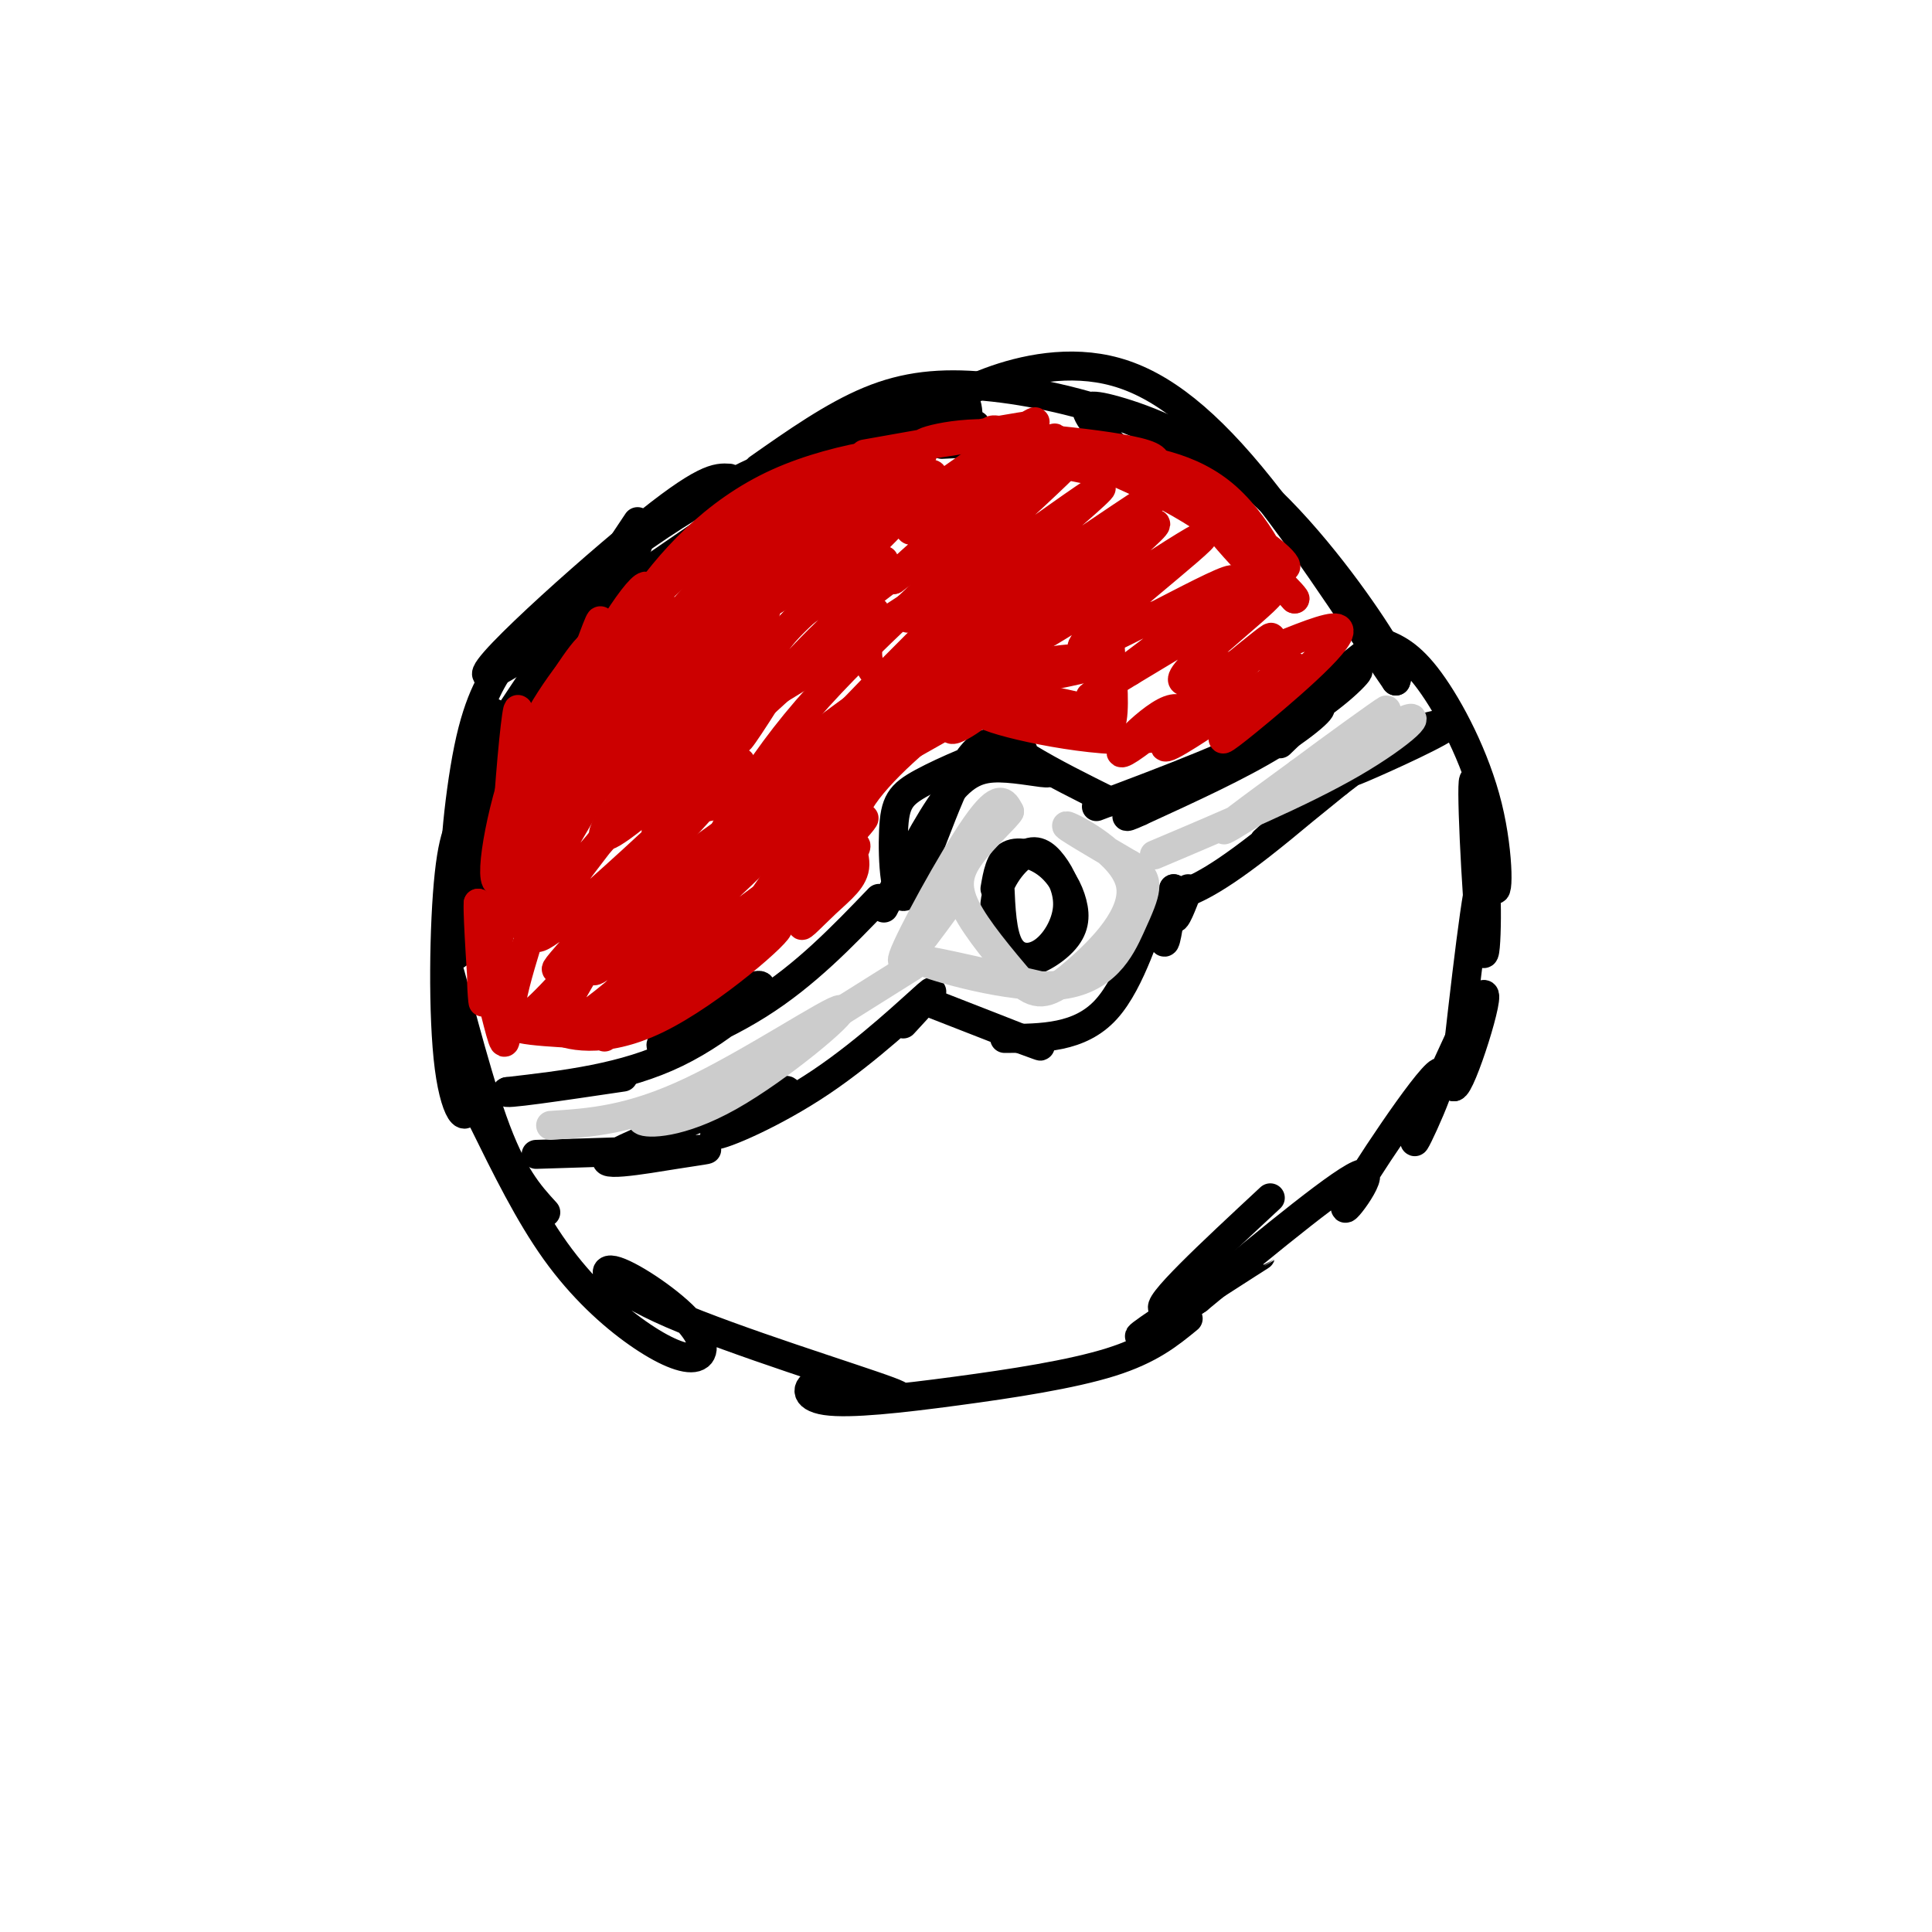 <svg viewBox='0 0 400 400' version='1.1' xmlns='http://www.w3.org/2000/svg' xmlns:xlink='http://www.w3.org/1999/xlink'><g fill='none' stroke='rgb(0,0,0)' stroke-width='6' stroke-linecap='round' stroke-linejoin='round'><path d='M97,179c2.917,-17.208 5.833,-34.417 5,-31c-0.833,3.417 -5.417,27.458 -7,31c-1.583,3.542 -0.167,-13.417 2,-24c2.167,-10.583 5.083,-14.792 8,-19'/><path d='M102,153c0.000,0.000 30.000,-45.000 30,-45'/><path d='M114,130c1.735,-3.097 3.470,-6.195 9,-11c5.530,-4.805 14.853,-11.319 23,-16c8.147,-4.681 15.116,-7.530 19,-9c3.884,-1.470 4.681,-1.563 5,-1c0.319,0.563 0.159,1.781 0,3'/><path d='M151,99c-2.577,-0.167 -5.155,-0.333 -19,11c-13.845,11.333 -38.958,34.167 -29,29c9.958,-5.167 54.988,-38.333 77,-51c22.012,-12.667 21.006,-4.833 20,3'/><path d='M200,91c2.500,0.667 -1.250,0.833 -5,1'/><path d='M179,92c4.083,-2.167 8.167,-4.333 12,-5c3.833,-0.667 7.417,0.167 11,1'/><path d='M157,97c7.756,-5.449 15.513,-10.897 23,-14c7.487,-3.103 14.705,-3.860 24,-3c9.295,0.860 20.667,3.337 30,7c9.333,3.663 16.626,8.512 17,11c0.374,2.488 -6.172,2.616 -12,0c-5.828,-2.616 -10.937,-7.974 -13,-11c-2.063,-3.026 -1.079,-3.718 5,-2c6.079,1.718 17.252,5.847 28,15c10.748,9.153 21.071,23.329 26,31c4.929,7.671 4.465,8.835 4,10'/><path d='M289,141c-4.274,-6.051 -16.960,-26.179 -28,-40c-11.040,-13.821 -20.434,-21.337 -30,-24c-9.566,-2.663 -19.305,-0.475 -26,2c-6.695,2.475 -10.348,5.238 -14,8'/><path d='M132,113c-7.042,7.982 -14.083,15.964 -17,18c-2.917,2.036 -1.708,-1.875 -5,11c-3.292,12.875 -11.083,42.536 -14,52c-2.917,9.464 -0.958,-1.268 1,-12'/><path d='M98,168c-1.945,1.377 -3.890,2.755 -5,13c-1.110,10.245 -1.386,29.359 0,40c1.386,10.641 4.433,12.811 4,5c-0.433,-7.811 -4.347,-25.603 -4,-25c0.347,0.603 4.956,19.601 9,31c4.044,11.399 7.522,15.200 11,19'/><path d='M100,232c4.763,9.679 9.525,19.357 15,27c5.475,7.643 11.662,13.250 17,17c5.338,3.750 9.827,5.643 12,5c2.173,-0.643 2.030,-3.821 -2,-8c-4.030,-4.179 -11.946,-9.357 -15,-10c-3.054,-0.643 -1.245,3.250 12,9c13.245,5.750 37.927,13.357 45,16c7.073,2.643 -3.464,0.321 -14,-2'/><path d='M170,286c-3.116,0.651 -3.907,3.278 1,4c4.907,0.722 15.514,-0.459 27,-2c11.486,-1.541 23.853,-3.440 32,-6c8.147,-2.560 12.073,-5.780 16,-9'/><path d='M286,133c2.934,1.183 5.868,2.367 10,8c4.132,5.633 9.462,15.717 12,26c2.538,10.283 2.285,20.767 1,16c-1.285,-4.767 -3.602,-24.783 -4,-21c-0.398,3.783 1.124,31.365 2,35c0.876,3.635 1.108,-16.676 0,-16c-1.108,0.676 -3.554,22.338 -6,44'/><path d='M301,225c1.456,0.325 8.095,-20.863 6,-19c-2.095,1.863 -12.923,26.778 -14,30c-1.077,3.222 7.598,-15.250 5,-14c-2.598,1.250 -16.469,22.221 -19,27c-2.531,4.779 6.277,-6.635 3,-6c-3.277,0.635 -18.638,13.317 -34,26'/><path d='M248,269c-9.308,6.539 -15.577,9.887 -10,6c5.577,-3.887 23.002,-15.008 23,-15c-0.002,0.008 -17.429,11.145 -20,11c-2.571,-0.145 9.715,-11.573 22,-23'/><path d='M283,135c-12.756,10.018 -25.512,20.036 -26,21c-0.488,0.964 11.292,-7.125 15,-9c3.708,-1.875 -0.655,2.464 -8,7c-7.345,4.536 -17.673,9.268 -28,14'/><path d='M236,168c-4.667,2.167 -2.333,0.583 0,-1'/><path d='M230,166c-6.049,-3.010 -12.098,-6.019 -17,-9c-4.902,-2.981 -8.659,-5.933 -13,1c-4.341,6.933 -9.268,23.750 -12,27c-2.732,3.250 -3.268,-7.067 -3,-13c0.268,-5.933 1.341,-7.482 6,-10c4.659,-2.518 12.902,-6.005 17,-7c4.098,-0.995 4.049,0.503 4,2'/><path d='M212,157c2.223,1.072 5.781,2.751 5,3c-0.781,0.249 -5.903,-0.933 -10,-1c-4.097,-0.067 -7.171,0.981 -11,6c-3.829,5.019 -8.415,14.010 -13,23'/><path d='M182,186c-7.616,7.930 -15.231,15.860 -25,22c-9.769,6.140 -21.691,10.491 -20,8c1.691,-2.491 16.994,-11.825 20,-12c3.006,-0.175 -6.284,8.807 -17,14c-10.716,5.193 -22.858,6.596 -35,8'/><path d='M105,226c-1.833,0.833 11.083,-1.083 24,-3'/><path d='M111,239c13.179,-0.418 26.357,-0.836 32,-1c5.643,-0.164 3.750,-0.075 -3,1c-6.750,1.075 -18.356,3.136 -13,0c5.356,-3.136 27.673,-11.467 34,-13c6.327,-1.533 -3.337,3.734 -13,9'/><path d='M148,235c1.595,0.048 12.083,-4.333 22,-11c9.917,-6.667 19.262,-15.619 22,-18c2.738,-2.381 -1.131,1.810 -5,6'/><path d='M191,207c9.833,3.833 19.667,7.667 23,9c3.333,1.333 0.167,0.167 -3,-1'/><path d='M208,215c7.792,-0.030 15.583,-0.060 21,-6c5.417,-5.940 8.458,-17.792 10,-20c1.542,-2.208 1.583,5.226 2,6c0.417,0.774 1.208,-5.113 2,-11'/><path d='M243,184c0.178,-0.111 -0.378,5.111 0,6c0.378,0.889 1.689,-2.556 3,-6'/><path d='M242,186c4.006,-1.214 8.012,-2.429 19,-11c10.988,-8.571 28.958,-24.500 28,-24c-0.958,0.500 -20.845,17.429 -26,22c-5.155,4.571 4.423,-3.214 14,-11'/><path d='M277,162c3.667,-2.833 5.833,-4.417 8,-6'/><path d='M227,167c14.978,-5.622 29.956,-11.244 40,-17c10.044,-5.756 15.156,-11.644 14,-11c-1.156,0.644 -8.578,7.822 -16,15'/><path d='M273,162c1.214,-2.113 2.429,-4.226 9,-7c6.571,-2.774 18.500,-6.208 18,-5c-0.500,1.208 -13.429,7.060 -18,9c-4.571,1.940 -0.786,-0.030 3,-2'/><path d='M207,183c0.220,5.173 0.439,10.345 2,13c1.561,2.655 4.463,2.792 7,1c2.537,-1.792 4.707,-5.513 5,-9c0.293,-3.487 -1.293,-6.739 -3,-9c-1.707,-2.261 -3.537,-3.532 -6,-2c-2.463,1.532 -5.561,5.866 -6,10c-0.439,4.134 1.780,8.067 4,12'/><path d='M210,199c2.713,1.321 7.495,-1.378 10,-4c2.505,-2.622 2.733,-5.167 2,-8c-0.733,-2.833 -2.428,-5.955 -5,-8c-2.572,-2.045 -6.021,-3.013 -8,-2c-1.979,1.013 -2.490,4.006 -3,7'/></g>
<g fill='none' stroke='rgb(204,0,0)' stroke-width='6' stroke-linecap='round' stroke-linejoin='round'><path d='M174,100c-3.769,0.912 -7.537,1.823 -15,6c-7.463,4.177 -18.620,11.619 -26,20c-7.380,8.381 -10.982,17.702 -11,18c-0.018,0.298 3.548,-8.426 10,-18c6.452,-9.574 15.791,-19.999 29,-26c13.209,-6.001 30.287,-7.577 30,-6c-0.287,1.577 -17.939,6.308 -28,11c-10.061,4.692 -12.530,9.346 -15,14'/><path d='M148,119c-7.828,8.333 -19.899,22.166 -22,24c-2.101,1.834 5.769,-8.331 21,-22c15.231,-13.669 37.824,-30.842 34,-26c-3.824,4.842 -34.066,31.700 -52,51c-17.934,19.300 -23.559,31.042 -11,19c12.559,-12.042 43.303,-47.869 47,-54c3.697,-6.131 -19.651,17.435 -43,41'/><path d='M122,152c-8.440,9.250 -8.041,11.877 -3,3c5.041,-8.877 14.722,-29.256 15,-33c0.278,-3.744 -8.847,9.147 -15,23c-6.153,13.853 -9.334,28.668 -6,20c3.334,-8.668 13.182,-40.818 11,-36c-2.182,4.818 -16.395,46.605 -18,55c-1.605,8.395 9.399,-16.601 17,-30c7.601,-13.399 11.801,-15.199 16,-17'/><path d='M139,137c-6.917,12.432 -32.210,52.013 -29,52c3.210,-0.013 34.924,-39.619 34,-39c-0.924,0.619 -34.485,41.465 -33,44c1.485,2.535 38.015,-33.241 42,-36c3.985,-2.759 -24.576,27.497 -34,38c-9.424,10.503 0.288,1.251 10,-8'/><path d='M129,188c10.091,-7.740 30.317,-23.089 26,-18c-4.317,5.089 -33.178,30.615 -32,31c1.178,0.385 32.396,-24.372 36,-26c3.604,-1.628 -20.405,19.873 -31,30c-10.595,10.127 -7.776,8.880 3,1c10.776,-7.880 29.507,-22.394 31,-23c1.493,-0.606 -14.254,12.697 -30,26'/><path d='M132,209c-7.159,6.051 -10.055,8.179 -2,2c8.055,-6.179 27.062,-20.664 28,-21c0.938,-0.336 -16.193,13.476 -16,14c0.193,0.524 17.712,-12.241 19,-12c1.288,0.241 -13.653,13.488 -25,19c-11.347,5.512 -19.099,3.289 -21,2c-1.901,-1.289 2.050,-1.645 6,-2'/><path d='M121,211c5.126,-3.899 14.941,-12.645 13,-11c-1.941,1.645 -15.640,13.681 -18,13c-2.360,-0.681 6.617,-14.080 8,-17c1.383,-2.920 -4.828,4.637 -10,10c-5.172,5.363 -9.304,8.530 -8,1c1.304,-7.530 8.043,-25.758 8,-29c-0.043,-3.242 -6.870,8.502 -8,12c-1.130,3.498 3.435,-1.251 8,-6'/><path d='M183,116c-5.114,3.212 -10.228,6.424 -14,9c-3.772,2.576 -6.204,4.514 -14,16c-7.796,11.486 -20.958,32.518 -19,31c1.958,-1.518 19.036,-25.586 35,-41c15.964,-15.414 30.815,-22.173 29,-18c-1.815,4.173 -20.296,19.277 -33,34c-12.704,14.723 -19.630,29.064 -19,31c0.630,1.936 8.815,-8.532 17,-19'/><path d='M165,159c11.580,-12.281 32.030,-33.483 31,-31c-1.030,2.483 -23.539,28.653 -35,42c-11.461,13.347 -11.872,13.872 -2,4c9.872,-9.872 30.028,-30.141 28,-26c-2.028,4.141 -26.238,32.692 -29,38c-2.762,5.308 15.925,-12.626 20,-16c4.075,-3.374 -6.463,7.813 -17,19'/><path d='M161,189c1.636,-1.166 14.225,-13.580 16,-14c1.775,-0.420 -7.264,11.153 -10,15c-2.736,3.847 0.830,-0.031 4,-3c3.170,-2.969 5.945,-5.029 6,-8c0.055,-2.971 -2.610,-6.854 1,-13c3.610,-6.146 13.493,-14.555 21,-20c7.507,-5.445 12.636,-7.928 18,-9c5.364,-1.072 10.961,-0.735 11,0c0.039,0.735 -5.481,1.867 -11,3'/><path d='M217,140c-4.714,0.917 -11.000,1.708 -8,3c3.000,1.292 15.286,3.083 16,4c0.714,0.917 -10.143,0.958 -21,1'/><path d='M204,148c3.641,1.905 23.244,6.168 33,5c9.756,-1.168 9.664,-7.766 5,-6c-4.664,1.766 -13.900,11.896 -8,8c5.900,-3.896 26.935,-21.818 29,-23c2.065,-1.182 -14.838,14.377 -20,20c-5.162,5.623 1.419,1.312 8,-3'/><path d='M251,149c5.866,-3.716 16.530,-11.507 17,-11c0.470,0.507 -9.255,9.310 -13,13c-3.745,3.690 -1.509,2.265 6,-4c7.509,-6.265 20.291,-17.370 15,-17c-5.291,0.370 -28.655,12.215 -31,11c-2.345,-1.215 16.330,-15.490 18,-18c1.670,-2.510 -13.665,6.745 -29,16'/><path d='M234,139c-7.575,4.565 -12.012,7.978 -4,2c8.012,-5.978 28.472,-21.346 25,-21c-3.472,0.346 -30.878,16.405 -31,14c-0.122,-2.405 27.039,-23.273 25,-23c-2.039,0.273 -33.280,21.689 -36,22c-2.720,0.311 23.080,-20.483 26,-24c2.920,-3.517 -17.040,10.241 -37,24'/><path d='M202,133c6.372,-5.717 40.802,-32.011 38,-31c-2.802,1.011 -42.836,29.326 -45,29c-2.164,-0.326 33.544,-29.294 33,-30c-0.544,-0.706 -37.339,26.848 -40,27c-2.661,0.152 28.811,-27.100 34,-33c5.189,-5.900 -15.906,9.550 -37,25'/><path d='M185,120c-0.815,-0.482 15.646,-14.186 25,-22c9.354,-7.814 11.600,-9.736 3,-4c-8.600,5.736 -28.048,19.131 -24,15c4.048,-4.131 31.590,-25.788 24,-21c-7.590,4.788 -50.313,36.020 -56,38c-5.687,1.980 25.661,-25.291 30,-29c4.339,-3.709 -18.330,16.146 -41,36'/><path d='M146,133c-3.078,2.558 9.727,-9.047 24,-20c14.273,-10.953 30.013,-21.255 20,-10c-10.013,11.255 -45.780,44.066 -44,47c1.780,2.934 41.106,-24.009 57,-34c15.894,-9.991 8.356,-3.031 8,-1c-0.356,2.031 6.472,-0.868 -4,9c-10.472,9.868 -38.242,32.503 -37,33c1.242,0.497 31.498,-21.144 42,-28c10.502,-6.856 1.251,1.072 -8,9'/><path d='M204,138c-8.082,6.159 -24.287,17.057 -20,14c4.287,-3.057 29.066,-20.067 32,-23c2.934,-2.933 -15.976,8.212 -26,11c-10.024,2.788 -11.161,-2.781 -10,-8c1.161,-5.219 4.620,-10.090 -9,2c-13.620,12.090 -44.321,41.140 -46,39c-1.679,-2.140 25.663,-35.468 32,-44c6.337,-8.532 -8.332,7.734 -23,24'/><path d='M134,153c-5.875,7.309 -9.062,13.582 -7,7c2.062,-6.582 9.373,-26.018 10,-33c0.627,-6.982 -5.430,-1.511 -13,13c-7.570,14.511 -16.653,38.061 -20,42c-3.347,3.939 -0.956,-11.732 3,-23c3.956,-11.268 9.478,-18.134 15,-25'/><path d='M122,134c-0.297,-0.663 -8.541,10.180 -13,23c-4.459,12.820 -5.134,27.618 -5,27c0.134,-0.618 1.077,-16.650 2,-27c0.923,-10.350 1.825,-15.017 1,-3c-0.825,12.017 -3.379,40.719 -5,49c-1.621,8.281 -2.311,-3.860 -3,-16'/><path d='M99,187c-0.174,2.665 0.890,17.327 1,20c0.110,2.673 -0.733,-6.644 0,-6c0.733,0.644 3.044,11.250 4,14c0.956,2.750 0.559,-2.357 1,-4c0.441,-1.643 1.721,0.179 3,2'/><path d='M108,213c2.333,0.500 6.667,0.750 11,1'/><path d='M179,94c17.569,-3.120 35.139,-6.239 35,-6c-0.139,0.239 -17.986,3.837 -22,4c-4.014,0.163 5.804,-3.110 16,-2c10.196,1.110 20.770,6.603 24,8c3.230,1.397 -0.885,-1.301 -5,-4'/><path d='M227,94c5.933,2.661 23.266,11.314 32,17c8.734,5.686 8.868,8.405 4,5c-4.868,-3.405 -14.738,-12.933 -14,-11c0.738,1.933 12.083,15.328 15,16c2.917,0.672 -2.595,-11.379 -10,-18c-7.405,-6.621 -16.702,-7.810 -26,-9'/><path d='M228,94c-11.559,-2.446 -27.455,-4.062 -24,-4c3.455,0.062 26.263,1.801 33,4c6.737,2.199 -2.596,4.857 -13,3c-10.404,-1.857 -21.878,-8.231 -18,-8c3.878,0.231 23.108,7.066 36,14c12.892,6.934 19.446,13.967 26,21'/><path d='M268,124c1.350,0.500 -8.275,-8.750 -10,-10c-1.725,-1.250 4.449,5.499 1,9c-3.449,3.501 -16.523,3.753 -23,5c-6.477,1.247 -6.359,3.490 -6,8c0.359,4.510 0.960,11.289 0,14c-0.960,2.711 -3.480,1.356 -6,0'/><path d='M224,150c-1.771,-1.056 -3.198,-3.697 -7,-5c-3.802,-1.303 -9.978,-1.267 -15,-1c-5.022,0.267 -8.891,0.764 -14,5c-5.109,4.236 -11.460,12.210 -11,13c0.460,0.790 7.730,-5.605 15,-12'/><path d='M192,150c7.955,-4.849 20.341,-10.970 18,-9c-2.341,1.970 -19.409,12.031 -21,13c-1.591,0.969 12.295,-7.153 15,-8c2.705,-0.847 -5.772,5.580 -7,5c-1.228,-0.580 4.792,-8.166 4,-11c-0.792,-2.834 -8.396,-0.917 -16,1'/><path d='M185,141c-12.338,7.893 -35.183,27.126 -39,26c-3.817,-1.126 11.396,-22.611 15,-27c3.604,-4.389 -4.399,8.317 -7,12c-2.601,3.683 0.199,-1.659 3,-7'/></g>
<g fill='none' stroke='rgb(204,204,204)' stroke-width='6' stroke-linecap='round' stroke-linejoin='round'><path d='M114,233c8.207,-0.533 16.415,-1.065 29,-7c12.585,-5.935 29.549,-17.271 31,-17c1.451,0.271 -12.609,12.150 -23,18c-10.391,5.850 -17.112,5.671 -18,5c-0.888,-0.671 4.056,-1.836 9,-3'/><path d='M142,229c9.333,-5.333 28.167,-17.167 47,-29'/><path d='M198,185c-6.156,8.422 -12.311,16.844 -11,13c1.311,-3.844 10.089,-19.956 15,-27c4.911,-7.044 5.956,-5.022 7,-3'/><path d='M209,168c-0.524,1.107 -5.333,5.375 -8,9c-2.667,3.625 -3.190,6.607 -1,11c2.190,4.393 7.095,10.196 12,16'/><path d='M212,204c3.432,2.670 6.013,1.344 11,-3c4.987,-4.344 12.381,-11.708 11,-18c-1.381,-6.292 -11.537,-11.512 -13,-12c-1.463,-0.488 5.769,3.756 13,8'/><path d='M234,179c2.769,2.105 3.192,3.368 3,5c-0.192,1.632 -1.000,3.633 -3,8c-2.000,4.367 -5.192,11.099 -15,12c-9.808,0.901 -26.231,-4.028 -28,-5c-1.769,-0.972 11.115,2.014 24,5'/><path d='M239,177c15.214,-6.435 30.429,-12.869 41,-19c10.571,-6.131 16.500,-11.958 9,-8c-7.500,3.958 -28.429,17.702 -34,21c-5.571,3.298 4.214,-3.851 14,-11'/><path d='M269,160c6.933,-5.178 17.267,-12.622 18,-13c0.733,-0.378 -8.133,6.311 -17,13'/></g>
</svg>